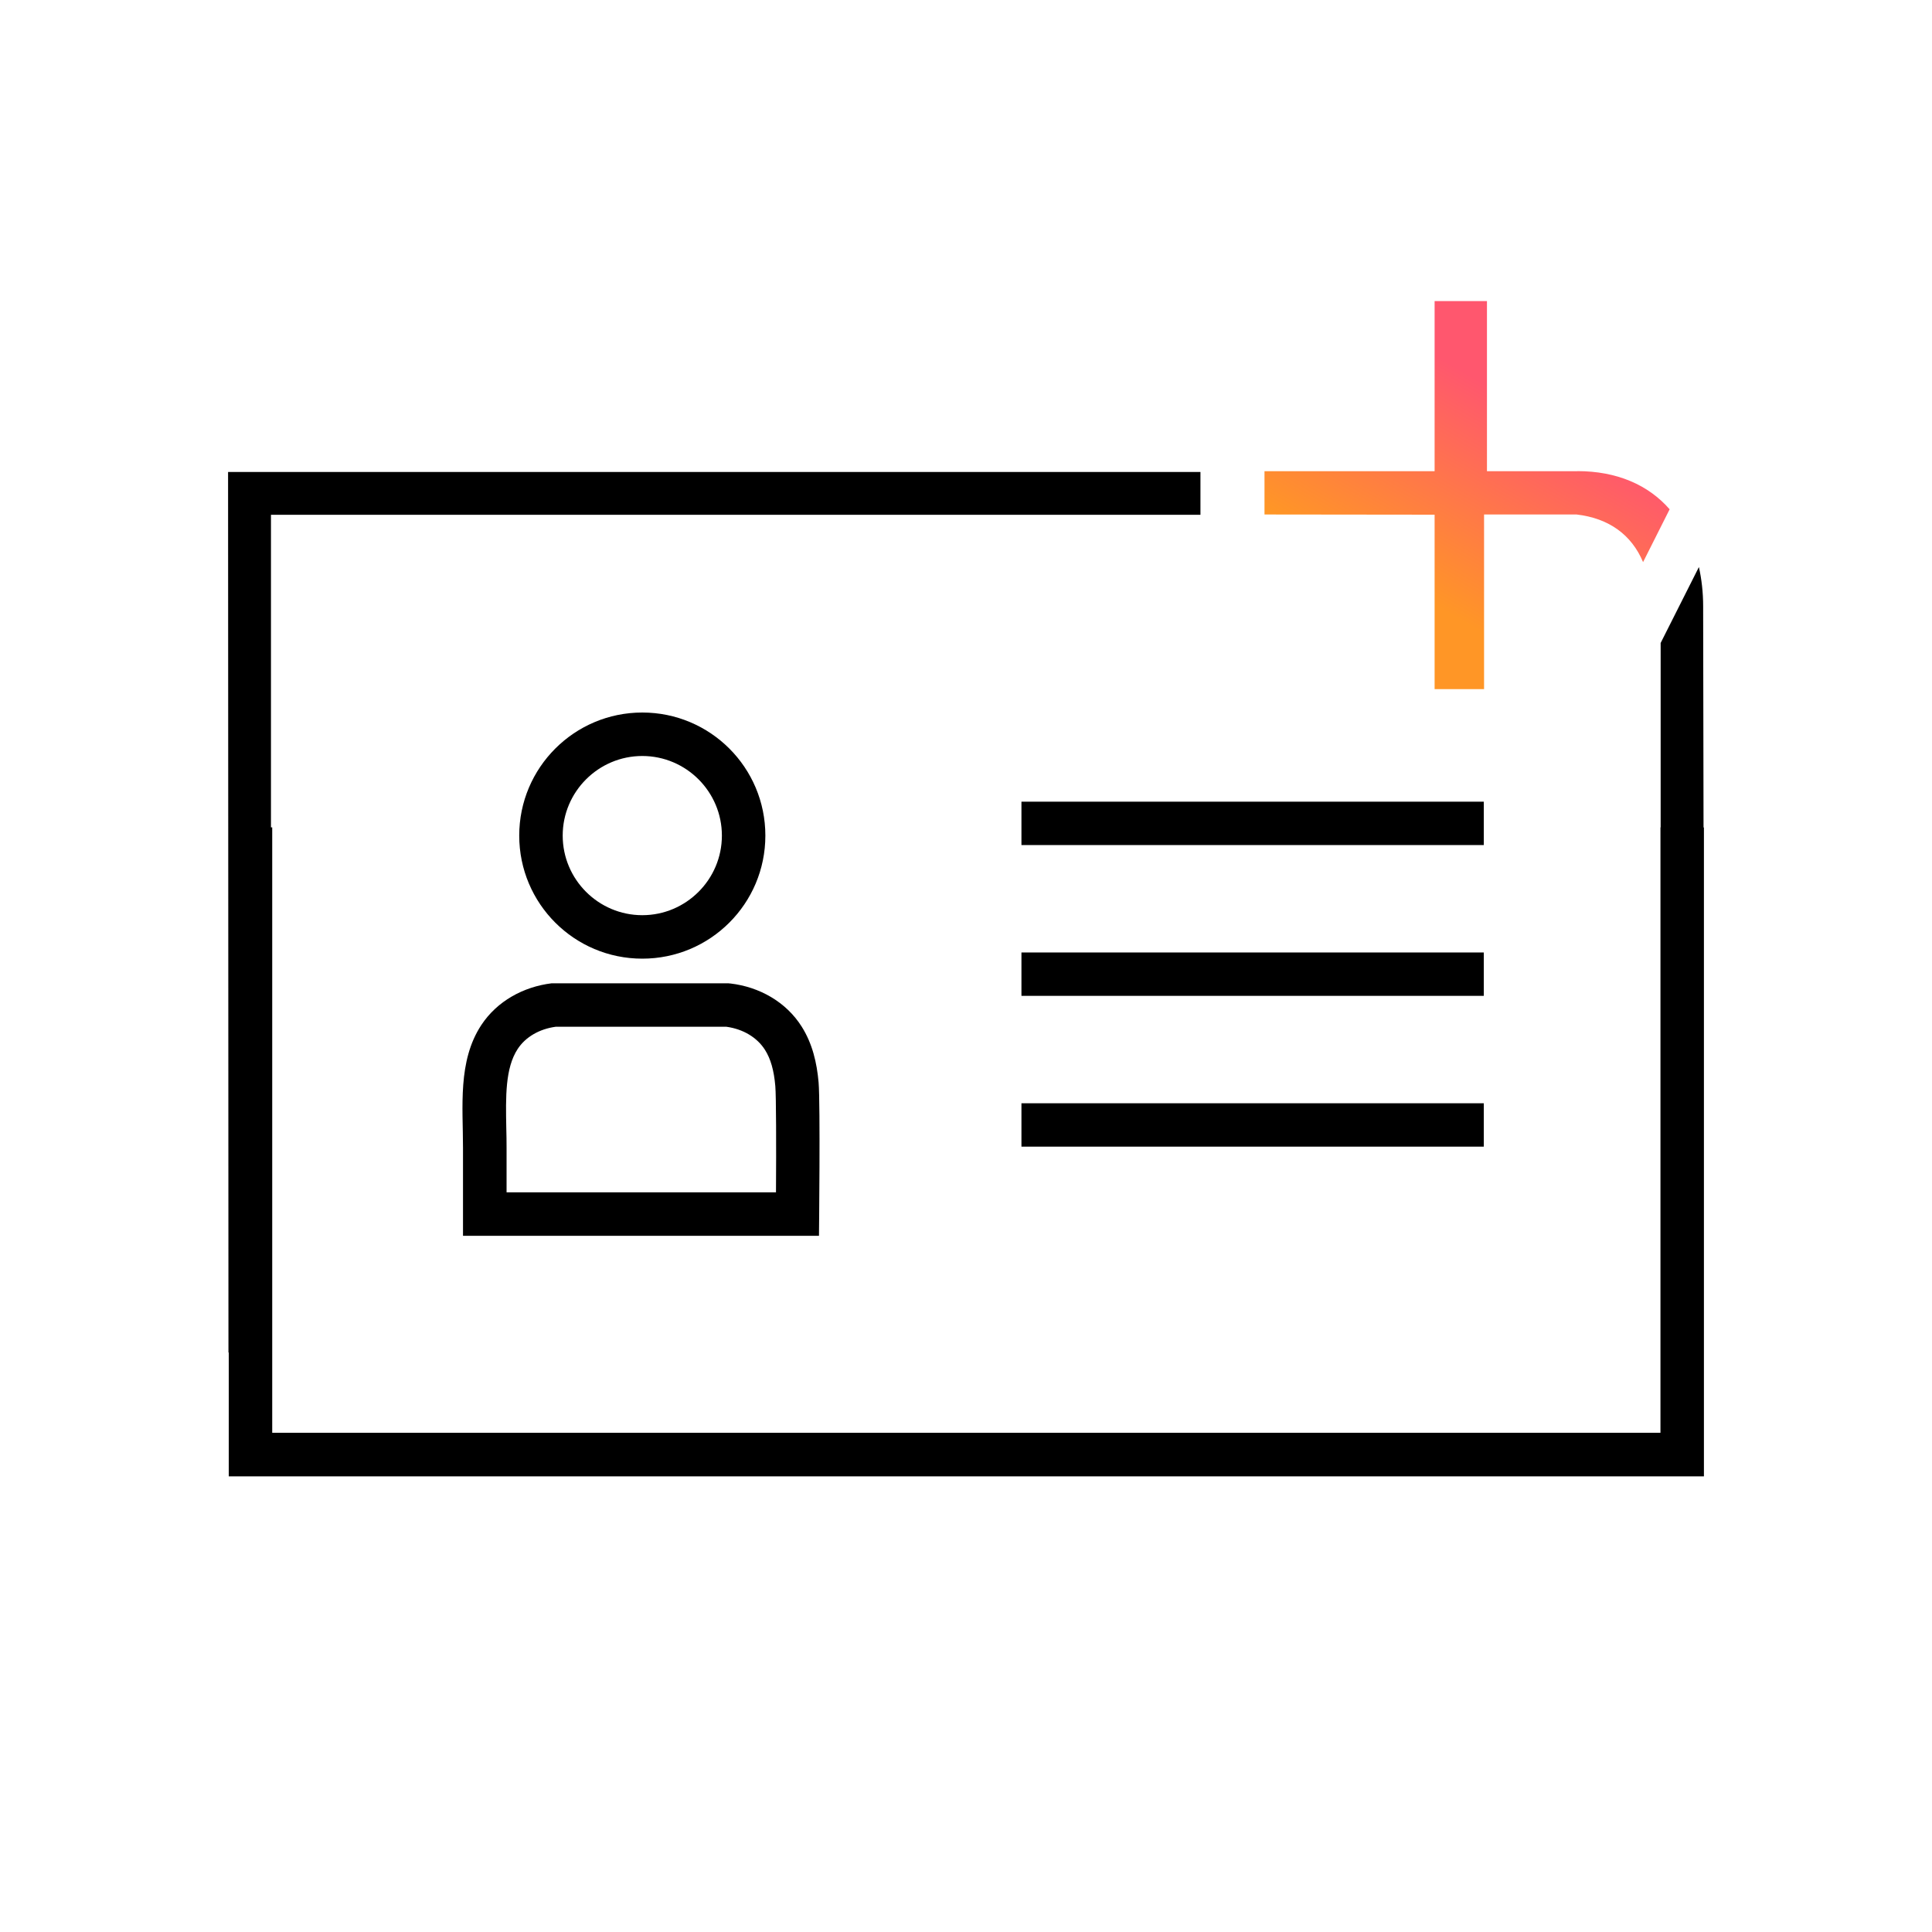 <?xml version="1.0" encoding="UTF-8"?><svg id="Layer_1" xmlns="http://www.w3.org/2000/svg" xmlns:xlink="http://www.w3.org/1999/xlink" viewBox="0 0 200 200"><defs><style>.cls-1{fill:url(#linear-gradient);}</style><linearGradient id="linear-gradient" x1="142.27" y1="67.74" x2="161.02" y2="35.26" gradientTransform="matrix(1, 0, 0, 1, 0, 0)" gradientUnits="userSpaceOnUse"><stop offset=".2" stop-color="#ff9626"/><stop offset=".8" stop-color="#ff576e"/></linearGradient></defs><path class="cls-1" d="M163.29,48.78h-9.36V31.17h-5.42v17.61h-17.61v4.48l17.61,.02v18.06h5.12v-18.08h9.58c3.35,.39,5.69,2.1,6.88,4.93l2.52-5.01,.23-.46c-2.21-2.53-5.47-3.95-9.55-3.95Z"/><g><rect x="105.74" y="98.6" width="47.86" height="4.49"/><rect x="105.74" y="114.21" width="47.86" height="4.49"/><rect x="105.74" y="82.99" width="47.86" height="4.49"/></g><g><path d="M75.2,106.29c1.73,.24,3.17,1.1,3.99,2.39,.59,.93,.93,2.12,1.07,3.75,.09,1.06,.1,6.17,.07,11h-27.89v-4.6c0-.69-.01-1.39-.03-2.1-.06-3.17-.12-6.16,1.18-8.14,.81-1.24,2.24-2.07,3.93-2.3h17.69m.27-4.5h-18.37c-2.93,.36-5.65,1.84-7.29,4.33-2.45,3.73-1.89,8.47-1.89,12.71v9.1h36.85s.15-13.64-.04-15.89c-.18-2.03-.64-4-1.74-5.75-1.62-2.58-4.4-4.13-7.39-4.48h-.13Z"/><path d="M66.49,78.26c4.54,0,8.24,3.7,8.24,8.24s-3.7,8.24-8.24,8.24-8.24-3.7-8.24-8.24,3.7-8.24,8.24-8.24m0-4.5c-7.03,0-12.74,5.7-12.74,12.74s5.7,12.74,12.74,12.74,12.74-5.7,12.74-12.74-5.7-12.74-12.74-12.74h0Z"/></g><path d="M176.35,85.66l-.04-22.44v-.44c0-1.46-.16-2.82-.44-4.08l-3.96,7.86v19.09h-.02v62.67H28.18v-62.67h-.13V53.29H124.27v-4.43H23.61l.04,91.16,.03-.02v12.83H176.39V85.66h-.04Z"/></svg>